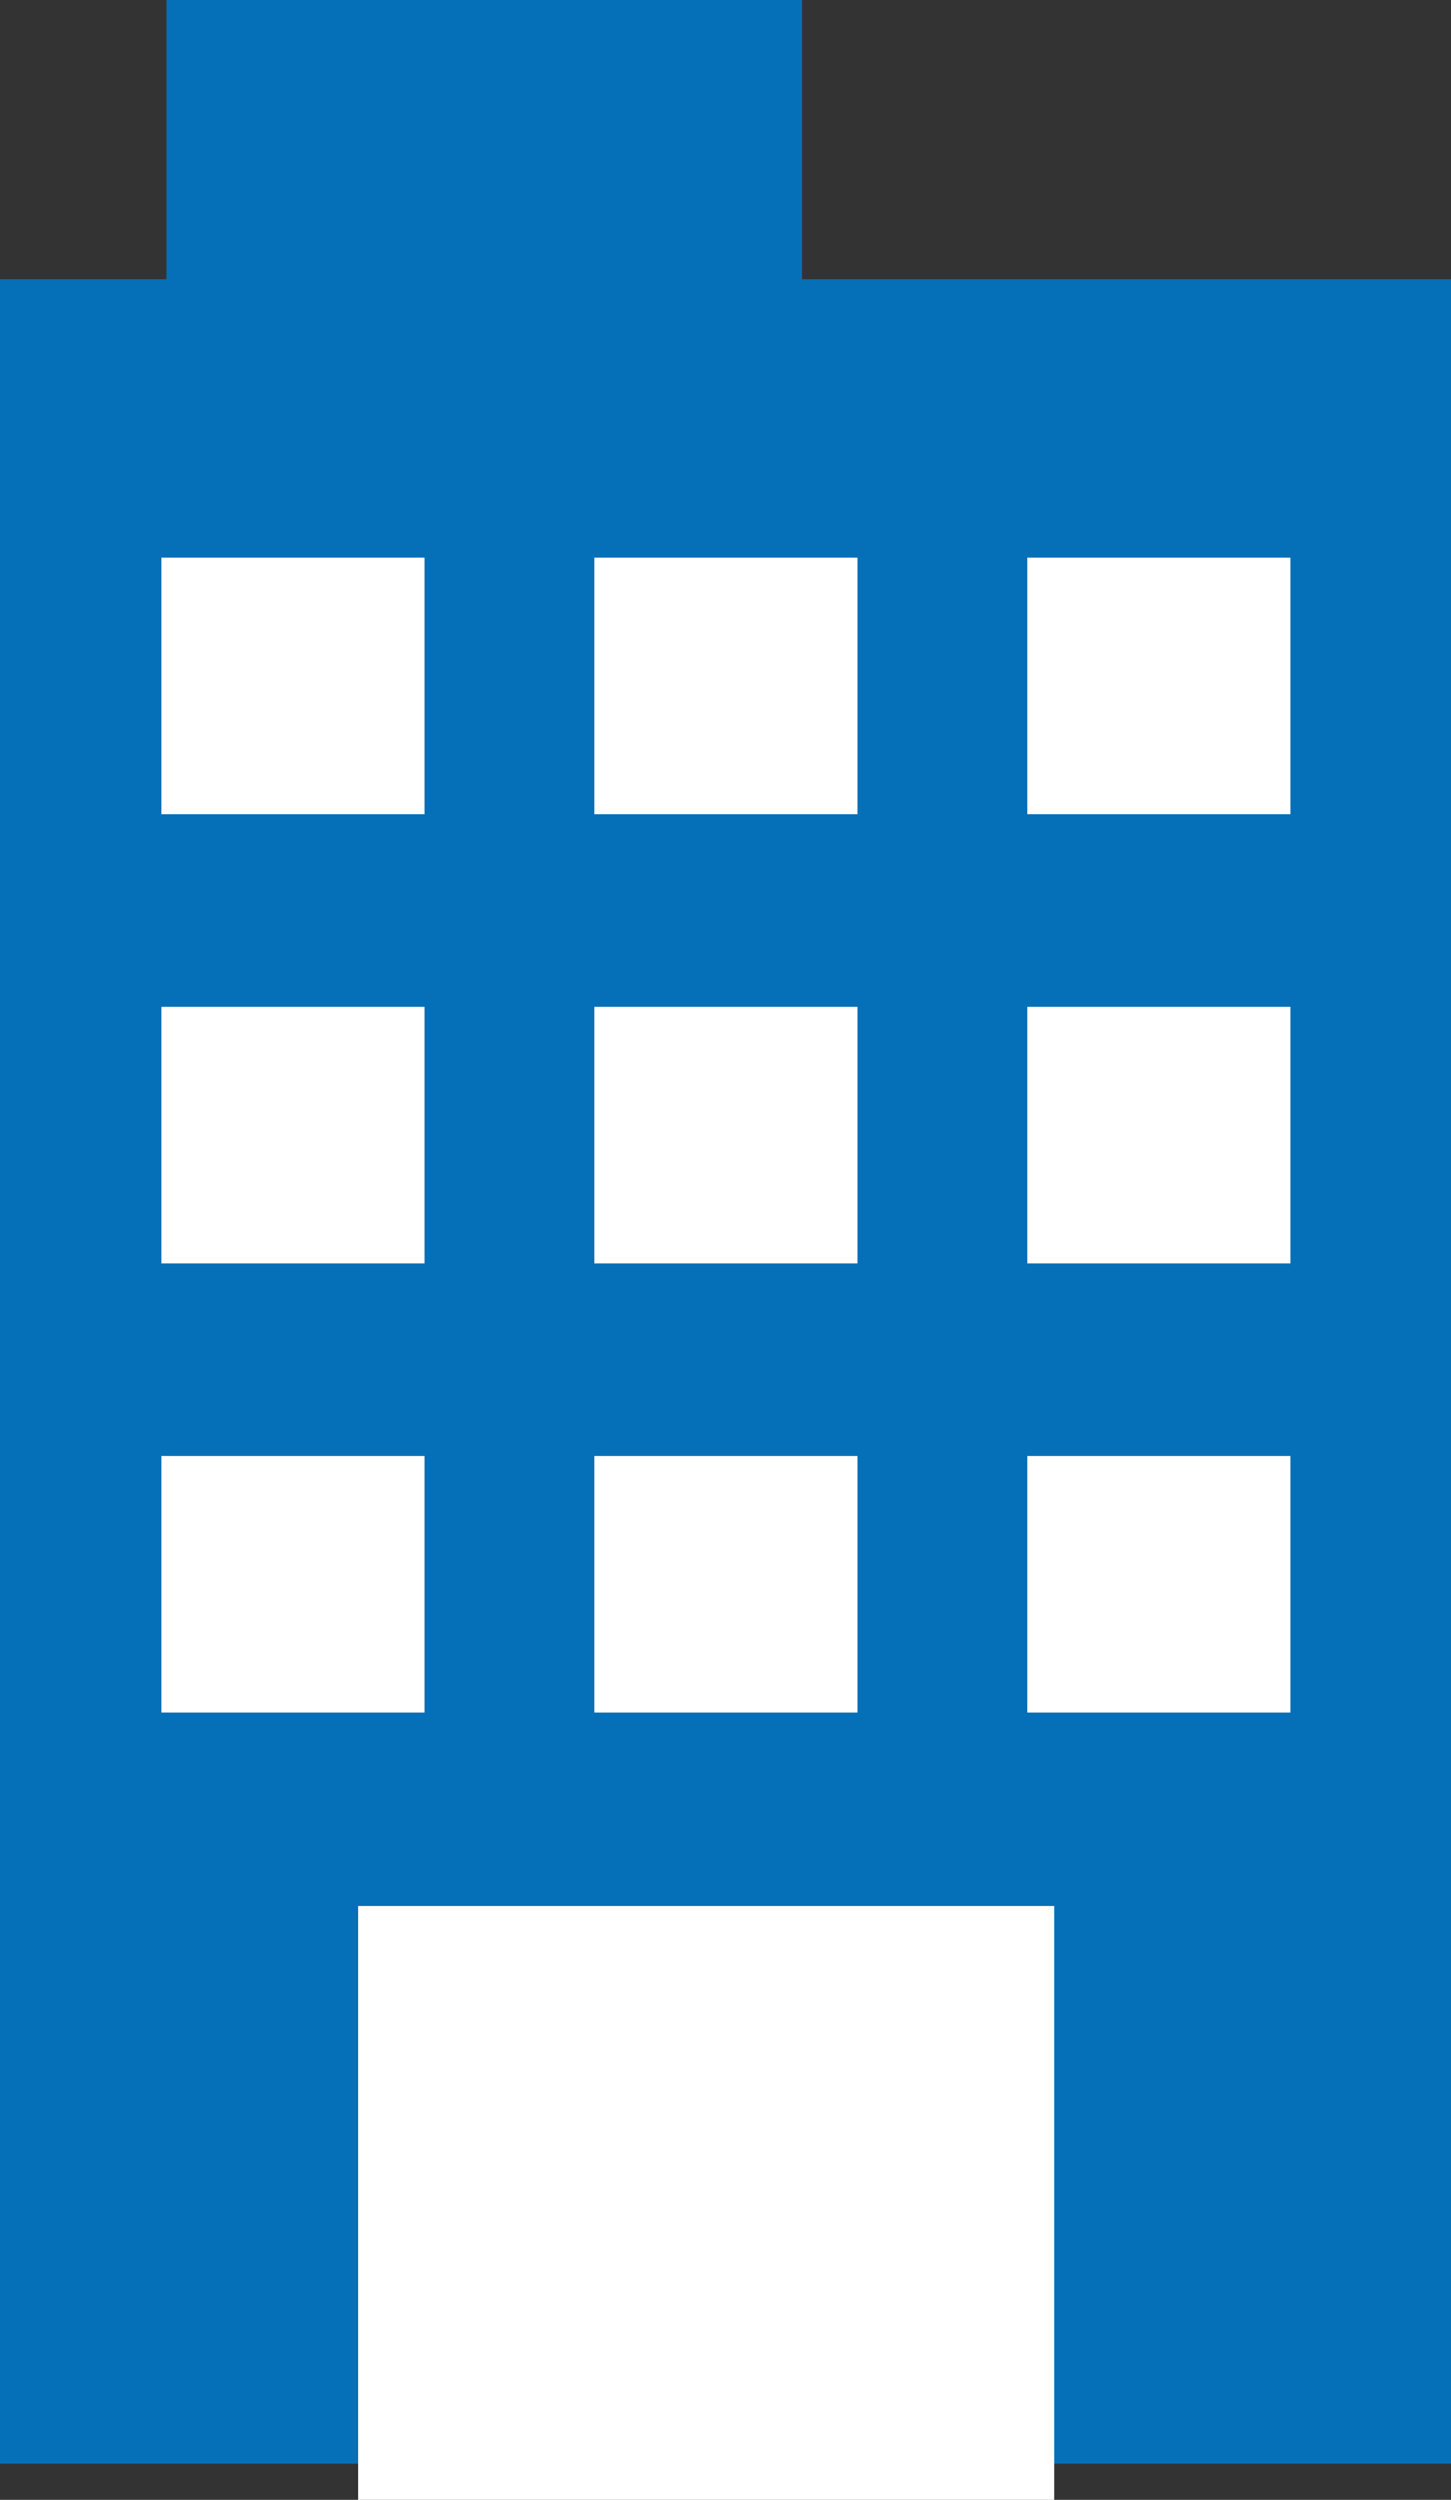 <svg xmlns="http://www.w3.org/2000/svg" viewBox="0 0 17.26 29.72"><rect x="0" y="0" width="17.26" height="29.72" fill="#333333" stroke="none"/><defs><style>.cls-1{fill:#0570b8;}.cls-2{fill:#fff;}</style></defs><title>ic_company</title><g id="レイヤー_2" data-name="レイヤー 2"><g id="レイヤー_1-2" data-name="レイヤー 1"><rect class="cls-1" y="3.32" width="17.26" height="25.97"/><rect class="cls-1" x="1.98" width="7.56" height="4.65"/><rect class="cls-2" x="1.92" y="6.63" width="3.13" height="3.05"/><rect class="cls-2" x="7.07" y="6.63" width="3.13" height="3.05"/><rect class="cls-2" x="12.22" y="6.63" width="3.13" height="3.05"/><rect class="cls-2" x="1.92" y="11.97" width="3.13" height="3.05"/><rect class="cls-2" x="7.07" y="11.97" width="3.13" height="3.05"/><rect class="cls-2" x="12.22" y="11.97" width="3.13" height="3.05"/><rect class="cls-2" x="1.92" y="17.31" width="3.13" height="3.05"/><rect class="cls-2" x="7.07" y="17.31" width="3.13" height="3.05"/><rect class="cls-2" x="12.22" y="17.31" width="3.13" height="3.05"/><rect class="cls-2" x="4.26" y="22.66" width="8.28" height="7.06"/></g></g></svg>